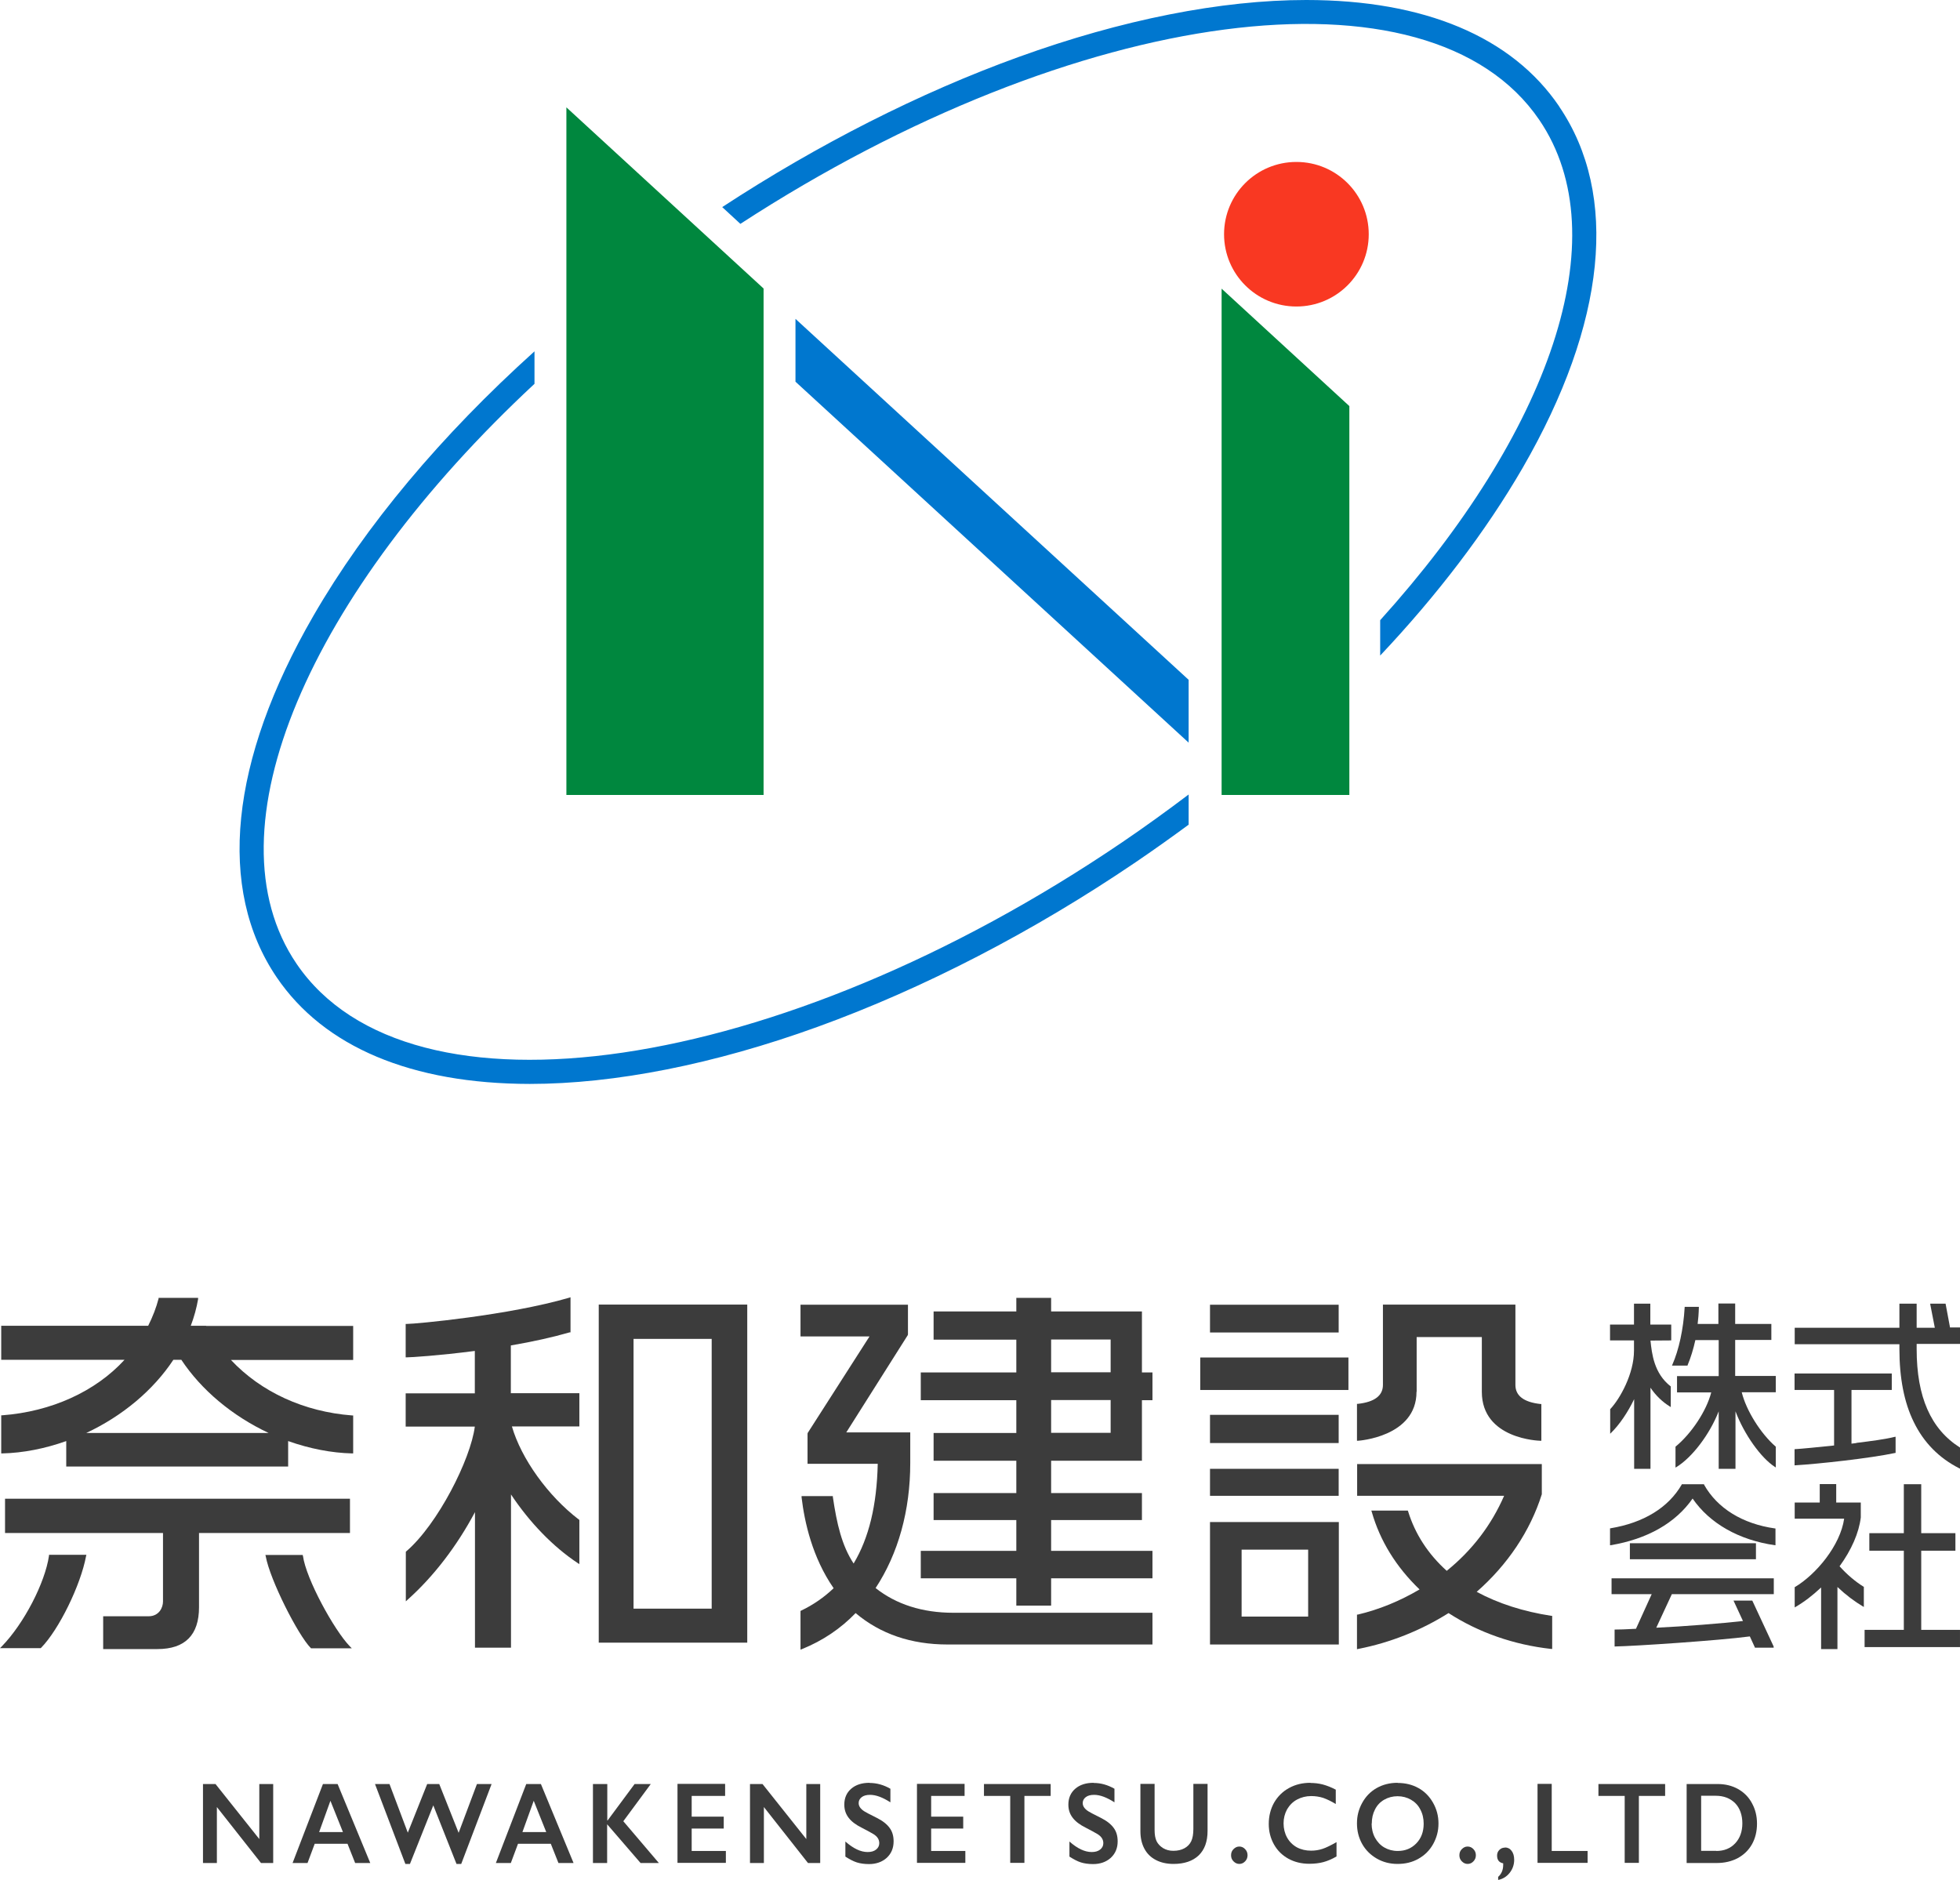 <svg width="220" height="211" viewBox="0 0 220 211" fill="none" xmlns="http://www.w3.org/2000/svg">
<g clip-path="url(#clip0_150_4275)">
<path fill-rule="evenodd" clip-rule="evenodd" d="M63.574 12.05L85.708 32.385V89.23H63.574V12.05Z" fill="#00873E"/>
<path d="M89.288 35.791V42.844L133.418 83.359V76.307L89.288 35.791Z" fill="#0077CF"/>
<path d="M133.419 89.179C131.02 90.993 128.536 92.791 125.967 94.537C87.438 120.691 45.946 126.802 33.286 108.179C23.059 93.133 34.794 66.533 59.994 43.083V39.437C49.561 48.834 41.03 58.985 35.171 69.135C25.783 85.379 24.327 99.791 31.059 109.702C36.37 117.525 46.203 121.65 59.463 121.667C69.005 121.667 80.175 119.459 91.755 115.265C103.627 110.969 115.979 104.584 127.474 96.779C129.496 95.409 131.483 93.989 133.419 92.568V89.213V89.179Z" fill="#0077CF"/>
<path d="M175.013 11.948C169.703 4.125 159.869 0 146.61 0C137.068 0 125.898 2.208 114.317 6.402C103.285 10.39 91.841 16.193 81.065 23.245L83.104 25.128C120.759 0.65 160.452 -4.673 172.786 13.471C181.729 26.634 173.883 48.612 154.918 69.614V73.585C161.377 66.739 166.79 59.618 170.902 52.532C180.29 36.288 181.746 21.875 175.013 11.965" fill="#0077CF"/>
<path d="M153.634 26.292C153.634 30.776 150.002 34.405 145.514 34.405C141.025 34.405 137.394 30.776 137.394 26.292C137.394 21.807 141.025 18.178 145.514 18.178C150.002 18.178 153.634 21.807 153.634 26.292Z" fill="#F93822"/>
<path d="M137.119 32.402V89.23H151.458V45.582L137.119 32.402Z" fill="#00873E"/>
<path d="M67.326 146.435H67.206V184.383H83.875V146.435H67.326ZM71.112 180.566V150.286H79.883V180.566H71.112Z" fill="#3C3C3C"/>
<path d="M57.339 156.397V151.022C59.823 150.595 62.05 150.098 63.951 149.55H64.037V145.614L63.883 145.665C57.082 147.65 46.614 148.609 45.655 148.609H45.535V152.358H45.655C46.118 152.358 49.201 152.169 53.296 151.639V156.397H45.535V160.129H53.296C52.833 163.792 49.133 171.118 45.587 174.147L45.552 174.182V179.745L45.758 179.556C48.687 176.937 51.291 173.531 53.313 169.731V184.948H57.356V167.746C59.446 170.895 62.084 173.617 64.842 175.448L65.031 175.568V170.604L64.979 170.57C61.502 167.917 58.504 163.723 57.459 160.112H65.031V156.38H57.356L57.339 156.397Z" fill="#3C3C3C"/>
<path d="M128.176 154.035V147.205H117.983V145.682H114.077V147.205H104.792V150.372H114.077V154.052H103.353V157.167H114.077V160.847H104.792V163.963H114.077V167.592H104.792V170.621H114.077V174.079H103.353V177.16H114.077V180.224H117.983V177.16H129.358V174.079H117.983V170.621H128.176V167.592H117.983V163.963H128.176V157.167H129.358V154.052H128.176V154.035ZM124.664 157.15V160.83H117.983V157.15H124.664ZM117.983 154.035V150.355H124.664V154.035H117.983Z" fill="#3C3C3C"/>
<path d="M107.002 181.028C103.541 181.028 100.595 180.087 98.282 178.255C100.818 174.404 102.171 169.56 102.171 164.219V160.779H94.993L101.897 149.858V149.824L101.914 149.79V146.452H89.853V150.012H97.597L90.659 160.847V160.882L90.642 160.916V164.305H98.522C98.419 168.978 97.528 172.641 95.815 175.5C94.496 173.497 93.931 171.066 93.485 168.037V167.934H89.973V168.071C90.299 170.827 91.173 174.815 93.571 178.272C92.475 179.317 91.275 180.138 89.922 180.789L89.853 180.823V185.171L90.025 185.102C92.355 184.161 94.376 182.791 96.038 181.063C98.813 183.408 102.274 184.589 106.351 184.589H129.358V181.028H107.002Z" fill="#3C3C3C"/>
<path d="M39.282 172.076V168.225H0.565V172.076H18.296V179.762C18.296 180.429 17.868 181.422 16.669 181.422H11.581V185.102H17.68C20.763 185.102 22.339 183.527 22.339 180.412V172.076H39.299H39.282Z" fill="#3C3C3C"/>
<path d="M33.988 174.644V174.541H29.791L29.825 174.678C30.305 177.348 33.457 183.545 34.879 184.982L34.913 185.017H39.487L39.282 184.811C37.5 182.98 34.348 177.211 34.005 174.644H33.988Z" fill="#3C3C3C"/>
<path d="M5.602 174.524H5.499V174.627C5.054 177.673 2.69 182.244 0.206 184.794L0 184.999H4.574L4.608 184.965C6.613 182.928 9.062 177.913 9.662 174.661L9.696 174.524H5.619H5.602Z" fill="#3C3C3C"/>
<path d="M23.161 148.814H21.414C21.791 147.822 22.065 146.812 22.236 145.819V145.682H22.116H17.799V145.767C17.542 146.76 17.148 147.787 16.634 148.814H0.137V152.631H13.979C10.724 156.192 5.756 158.451 0.257 158.862H0.137V163.141H0.257C2.569 163.09 5.036 162.61 7.435 161.755V164.613H32.343V161.755C34.742 162.61 37.226 163.09 39.522 163.141H39.642V163.021V158.879H39.522C34.142 158.468 29.311 156.26 25.919 152.648H39.642V148.831H23.127L23.161 148.814ZM20.352 152.631C22.613 156.038 26.073 158.93 30.151 160.847H9.679C13.739 158.947 17.2 156.055 19.461 152.631H20.352Z" fill="#3C3C3C"/>
<path d="M134.841 152.375H134.721V152.494V155.901V156.02H134.841H151.235H151.355V155.901V152.494V152.375H151.235H134.841Z" fill="#3C3C3C"/>
<path d="M150.139 149.567H150.259V149.448V146.572V146.452H150.139H135.937H135.817V146.572V149.448V149.567H135.937H150.139Z" fill="#3C3C3C"/>
<path d="M135.937 158.811H135.817V158.947V161.857V161.977H135.937H150.139H150.259V161.857V158.947V158.811H150.139H135.937Z" fill="#3C3C3C"/>
<path d="M135.937 164.87H135.817V164.99V167.78V167.9H135.937H150.139H150.259V167.78V164.99V164.87H150.139H135.937Z" fill="#3C3C3C"/>
<path d="M135.937 170.844H135.817V184.589H150.276V170.844H135.937ZM139.364 181.456V173.942H146.833V181.456H139.364Z" fill="#3C3C3C"/>
<path d="M165.745 178.683C169.223 175.637 171.758 171.854 173.06 167.728V164.339H152.332V167.9H168.829C167.407 171.169 165.249 174.01 162.388 176.321C160.298 174.438 158.841 172.196 158.053 169.646L158.019 169.56H153.925L153.976 169.714C154.901 172.949 156.7 175.876 159.338 178.409C157.128 179.71 154.798 180.669 152.4 181.234H152.314V185.119L152.469 185.085C156.049 184.383 159.458 183.031 162.593 181.063C165.951 183.236 169.908 184.623 174.088 185.085H174.225V184.965V181.371H174.123C170.988 180.891 168.161 179.984 165.728 178.666L165.745 178.683Z" fill="#3C3C3C"/>
<path d="M159.013 156.226V150.081H166.328V156.226C166.328 161.566 172.821 161.72 172.889 161.72H173.009V157.595H172.906C171.039 157.39 170.097 156.671 170.097 155.456V146.435H155.227V155.456C155.227 156.654 154.285 157.373 152.417 157.578H152.314V161.72H152.434C152.434 161.72 158.996 161.31 158.996 156.226H159.013Z" fill="#3C3C3C"/>
<path d="M218.887 149.037L218.39 146.384V146.333H216.66V146.401L217.174 149.037H215.135V146.333H213.199V149.037H201.447V150.886H213.199V151.416C213.199 154.668 213.73 157.424 214.81 159.615C215.923 161.909 217.653 163.672 219.932 164.819L220.018 164.853V162.474H219.983C216.728 160.403 215.135 156.808 215.135 151.433V150.851H220.018V149.003H218.904L218.887 149.037Z" fill="#3C3C3C"/>
<path d="M208.368 161.977L207.82 162.046V156.021H212.342V154.172H201.43V156.021H205.867V162.251C204.239 162.422 202.183 162.628 201.481 162.662H201.43V164.476H201.498C204.102 164.322 209.91 163.689 212.719 163.09H212.771V161.276H212.702C211.623 161.55 210.047 161.755 208.368 161.96V161.977Z" fill="#3C3C3C"/>
<path d="M219.948 182.946H215.648V174.062H219.434H219.485V174.01V172.145V172.093H219.434H215.648V166.65V166.599H215.579H213.763H213.695V166.65V172.093H209.892H209.823V172.145V174.01V174.062H209.892H213.695V182.946H209.361H209.292V183.014V184.828V184.88H209.361H219.948H219.999V184.828V183.014V182.946H219.948Z" fill="#3C3C3C"/>
<path d="M206.483 175.808C207.819 173.976 208.659 172.042 208.864 170.33V168.704V168.653H206.106V166.582H204.256V168.653H201.446V170.467H206.997C206.569 173.463 203.862 176.715 201.481 178.136H201.446V180.429L201.532 180.378C202.508 179.813 203.468 179.077 204.41 178.187V185.102H206.243V178.136C207.185 179.026 208.162 179.762 209.121 180.327L209.207 180.378V178.101H209.173C208.265 177.537 207.322 176.749 206.466 175.791L206.483 175.808Z" fill="#3C3C3C"/>
<path d="M185.24 148.678V146.333H183.407V148.678H180.718V150.458H183.407V151.605C183.407 154.189 181.848 156.997 180.735 158.178V160.933L180.838 160.831C181.763 159.924 182.705 158.554 183.425 157.048V164.87H185.258V155.764C185.857 156.654 186.594 157.356 187.45 157.887L187.536 157.938V155.61H187.519C185.652 154.155 185.412 151.947 185.258 150.475L187.536 150.458H187.587V148.678H185.258H185.24Z" fill="#3C3C3C"/>
<path d="M194.765 154.446V150.406H198.825V148.609H194.765V146.315H192.881V148.609H190.551C190.619 148.078 190.671 147.479 190.688 146.743V146.692H190.637H189.095V146.743C188.958 149.174 188.444 151.536 187.707 153.196L187.673 153.282H189.42V153.248C189.78 152.392 190.071 151.433 190.294 150.423H192.915V154.463H188.238V156.295H192.076C191.545 158.366 189.866 160.899 188.084 162.371H188.067V164.733L188.153 164.682C189.934 163.603 191.904 161.002 192.915 158.417V164.87H194.799V158.417C195.776 161.002 197.643 163.638 199.236 164.665L199.322 164.716V162.371H199.305C197.626 160.916 195.999 158.314 195.502 156.277H199.322V154.446H194.799H194.765Z" fill="#3C3C3C"/>
<path d="M191.271 166.633V166.599H188.769V166.633C187.262 169.235 184.487 170.929 180.769 171.546H180.718V173.446H180.786C184.898 172.761 188.084 170.947 189.986 168.208C191.905 170.998 195.177 172.864 199.22 173.446H199.288V173.394V171.563H199.237C195.588 171.049 192.761 169.303 191.271 166.65V166.633Z" fill="#3C3C3C"/>
<path d="M197.096 175.02V174.969V173.275V173.223H197.044H182.997H182.945V173.275V174.969V175.02H182.997H197.044H197.096Z" fill="#3C3C3C"/>
<path d="M199.099 184.846L196.684 179.659H194.577L195.639 181.953C193.395 182.21 188.923 182.569 185.908 182.706L187.656 178.94H199.099V177.16H180.889V178.94H185.394L183.63 182.826C182.379 182.894 181.797 182.911 181.283 182.911H181.231V184.811H181.283C183.424 184.777 192.932 184.144 196.41 183.682L196.975 184.914V184.948H199.099L199.065 184.863L199.099 184.846Z" fill="#3C3C3C"/>
<path d="M24.189 200.251L29.106 206.43V200.251H30.665V209.117H29.294L24.343 202.835V209.117H22.784V200.251H24.189Z" fill="#3C3C3C"/>
<path d="M37.894 200.251L41.56 209.117H39.864L39.007 206.96H35.324L34.519 209.117H32.84L36.249 200.251H37.876H37.894ZM35.821 205.642H38.493L37.088 202.133L35.821 205.642Z" fill="#3C3C3C"/>
<path d="M43.718 200.251L45.774 205.711L47.95 200.251H49.303L51.479 205.728L53.535 200.251H55.179L51.77 209.22H51.239L48.635 202.647L46.014 209.22H45.5L42.091 200.251H43.753H43.718Z" fill="#3C3C3C"/>
<path d="M60.713 200.251L64.379 209.117H62.683L61.826 206.96H58.143L57.338 209.117H55.659L59.068 200.251H60.696H60.713ZM58.64 205.642H61.312L59.908 202.133L58.64 205.642Z" fill="#3C3C3C"/>
<path d="M68.165 200.251V204.342H68.199L71.231 200.251H73.047L69.964 204.427L73.955 209.117H71.9L68.148 204.769V209.117H66.555V200.251H68.148H68.165Z" fill="#3C3C3C"/>
<path d="M81.39 200.251V201.586H77.638V203.914H81.236V205.249H77.638V207.765H81.475V209.1H76.045V200.234H81.39V200.251Z" fill="#3C3C3C"/>
<path d="M85.587 200.251L90.504 206.43V200.251H92.063V209.117H90.692L85.742 202.835V209.117H84.183V200.251H85.587Z" fill="#3C3C3C"/>
<path d="M97.613 200.131C98.418 200.131 99.189 200.353 99.943 200.781V202.305C99.087 201.757 98.333 201.466 97.665 201.466C97.254 201.466 96.945 201.551 96.722 201.723C96.5 201.894 96.38 202.116 96.38 202.39C96.38 202.733 96.585 203.041 97.014 203.314C97.134 203.4 97.596 203.64 98.384 204.033C99.07 204.376 99.549 204.752 99.858 205.18C100.166 205.591 100.303 206.105 100.303 206.687C100.303 207.44 100.046 208.056 99.532 208.535C99.018 208.997 98.35 209.237 97.545 209.237C97.014 209.237 96.551 209.168 96.174 209.049C95.797 208.929 95.369 208.706 94.889 208.398V206.704C95.78 207.491 96.603 207.885 97.391 207.885C97.785 207.885 98.093 207.799 98.333 207.611C98.573 207.423 98.693 207.183 98.693 206.892C98.693 206.481 98.487 206.156 98.059 205.882C97.716 205.677 97.271 205.437 96.705 205.146C96.054 204.821 95.575 204.461 95.249 204.033C94.924 203.605 94.769 203.126 94.769 202.561C94.769 201.825 95.026 201.226 95.54 200.781C96.054 200.336 96.74 200.114 97.596 200.114L97.613 200.131Z" fill="#3C3C3C"/>
<path d="M108.27 200.251V201.586H104.518V203.914H108.116V205.249H104.518V207.765H108.355V209.1H102.925V200.234H108.27V200.251Z" fill="#3C3C3C"/>
<path d="M117.932 200.251V201.586H114.985V209.1H113.392V201.586H110.445V200.251H117.932Z" fill="#3C3C3C"/>
<path d="M122.763 200.131C123.568 200.131 124.339 200.353 125.093 200.781V202.305C124.236 201.757 123.482 201.466 122.814 201.466C122.403 201.466 122.095 201.551 121.872 201.723C121.649 201.894 121.529 202.116 121.529 202.39C121.529 202.733 121.735 203.041 122.163 203.314C122.283 203.4 122.746 203.64 123.534 204.033C124.219 204.376 124.699 204.752 125.007 205.18C125.315 205.591 125.452 206.105 125.452 206.687C125.452 207.44 125.195 208.056 124.681 208.535C124.168 208.997 123.499 209.237 122.694 209.237C122.163 209.237 121.701 209.168 121.324 209.049C120.947 208.929 120.519 208.706 120.039 208.398V206.704C120.93 207.491 121.752 207.885 122.54 207.885C122.934 207.885 123.242 207.799 123.482 207.611C123.722 207.423 123.842 207.183 123.842 206.892C123.842 206.481 123.636 206.156 123.208 205.882C122.866 205.677 122.42 205.437 121.855 205.146C121.204 204.821 120.724 204.461 120.399 204.033C120.073 203.605 119.919 203.126 119.919 202.561C119.919 201.825 120.176 201.226 120.69 200.781C121.204 200.336 121.889 200.114 122.746 200.114L122.763 200.131Z" fill="#3C3C3C"/>
<path d="M129.598 200.251V205.403C129.598 205.933 129.667 206.344 129.821 206.669C129.975 206.978 130.215 207.234 130.54 207.44C130.883 207.645 131.26 207.748 131.705 207.748C132.202 207.748 132.613 207.645 132.956 207.457C133.298 207.269 133.555 206.995 133.71 206.669C133.864 206.344 133.949 205.882 133.949 205.283V200.234H135.543V205.506C135.543 206.704 135.217 207.611 134.549 208.261C133.881 208.895 132.939 209.22 131.722 209.22C130.951 209.22 130.283 209.066 129.735 208.775C129.17 208.484 128.742 208.056 128.45 207.508C128.159 206.96 128.005 206.31 128.005 205.557V200.234H129.615L129.598 200.251Z" fill="#3C3C3C"/>
<path d="M139.123 207.269C139.363 207.269 139.585 207.371 139.757 207.56C139.945 207.748 140.031 207.987 140.031 208.244C140.031 208.501 139.945 208.741 139.757 208.929C139.585 209.117 139.363 209.22 139.106 209.22C138.849 209.22 138.643 209.117 138.455 208.929C138.266 208.741 138.181 208.518 138.181 208.244C138.181 207.97 138.266 207.748 138.455 207.56C138.643 207.371 138.849 207.269 139.089 207.269H139.123Z" fill="#3C3C3C"/>
<path d="M147.089 200.131C147.552 200.131 148.014 200.182 148.477 200.302C148.922 200.422 149.419 200.61 149.933 200.884V202.493C149.419 202.185 148.956 201.962 148.528 201.808C148.1 201.671 147.637 201.603 147.175 201.603C146.592 201.603 146.061 201.74 145.581 201.997C145.102 202.253 144.742 202.63 144.468 203.092C144.211 203.571 144.074 204.085 144.074 204.667C144.074 205.249 144.211 205.796 144.468 206.259C144.725 206.721 145.102 207.097 145.564 207.354C146.044 207.611 146.575 207.731 147.157 207.731C147.62 207.731 148.048 207.662 148.459 207.525C148.871 207.388 149.385 207.132 150.018 206.772V208.381C149.487 208.689 148.991 208.895 148.545 209.014C148.1 209.134 147.569 209.203 146.969 209.203C146.095 209.203 145.307 209.014 144.622 208.638C143.937 208.261 143.389 207.731 142.995 207.029C142.601 206.327 142.412 205.557 142.412 204.735C142.412 203.845 142.618 203.041 143.012 202.339C143.423 201.637 143.971 201.089 144.691 200.696C145.41 200.302 146.198 200.114 147.089 200.114V200.131Z" fill="#3C3C3C"/>
<path d="M156.888 200.131C157.744 200.131 158.515 200.319 159.2 200.696C159.885 201.072 160.434 201.62 160.845 202.339C161.256 203.058 161.462 203.828 161.462 204.684C161.462 205.54 161.256 206.276 160.862 206.995C160.468 207.696 159.92 208.244 159.217 208.638C158.532 209.032 157.744 209.22 156.87 209.22C155.997 209.22 155.226 209.014 154.541 208.621C153.855 208.227 153.29 207.679 152.896 206.978C152.502 206.276 152.313 205.505 152.313 204.667C152.313 203.828 152.502 203.092 152.896 202.373C153.29 201.654 153.821 201.106 154.506 200.713C155.192 200.319 155.98 200.114 156.87 200.114L156.888 200.131ZM153.958 204.684C153.958 205.266 154.078 205.796 154.335 206.276C154.592 206.738 154.935 207.114 155.38 207.371C155.825 207.628 156.322 207.765 156.888 207.765C157.744 207.765 158.429 207.474 158.978 206.909C159.526 206.344 159.8 205.608 159.8 204.701C159.8 204.119 159.68 203.588 159.423 203.109C159.183 202.63 158.823 202.27 158.378 202.014C157.933 201.757 157.419 201.62 156.87 201.62C156.322 201.62 155.808 201.757 155.363 202.014C154.917 202.27 154.575 202.63 154.335 203.109C154.095 203.571 153.975 204.102 153.975 204.701L153.958 204.684Z" fill="#3C3C3C"/>
<path d="M164.751 207.269C164.991 207.269 165.213 207.371 165.385 207.56C165.573 207.748 165.659 207.987 165.659 208.244C165.659 208.501 165.573 208.741 165.385 208.929C165.213 209.117 164.991 209.22 164.734 209.22C164.477 209.22 164.271 209.117 164.083 208.929C163.894 208.741 163.809 208.518 163.809 208.244C163.809 207.97 163.894 207.748 164.083 207.56C164.271 207.371 164.477 207.269 164.717 207.269H164.751Z" fill="#3C3C3C"/>
<path d="M168.914 207.371C169.222 207.371 169.479 207.491 169.668 207.748C169.856 207.987 169.959 208.33 169.959 208.758C169.959 209.305 169.787 209.802 169.445 210.23C169.102 210.658 168.674 210.914 168.16 211.017V210.675C168.537 210.332 168.725 209.887 168.725 209.34V209.151C168.263 209.066 168.04 208.775 168.04 208.278C168.04 208.022 168.126 207.816 168.297 207.645C168.468 207.474 168.674 207.388 168.931 207.388L168.914 207.371Z" fill="#3C3C3C"/>
<path d="M174.173 200.251V207.765H178.199V209.1H172.58V200.234H174.173V200.251Z" fill="#3C3C3C"/>
<path d="M186.902 200.251V201.586H183.956V209.1H182.363V201.586H179.416V200.251H186.902Z" fill="#3C3C3C"/>
<path d="M192.795 200.251C193.652 200.251 194.422 200.439 195.091 200.815C195.759 201.192 196.29 201.723 196.65 202.407C197.026 203.092 197.215 203.845 197.215 204.701C197.215 205.557 197.026 206.344 196.65 207.012C196.273 207.679 195.742 208.193 195.056 208.569C194.371 208.929 193.583 209.117 192.692 209.117H189.317V200.251H192.778H192.795ZM192.641 207.765C193.532 207.765 194.234 207.474 194.765 206.909C195.296 206.344 195.57 205.591 195.57 204.667C195.57 203.742 195.296 202.955 194.765 202.407C194.217 201.86 193.497 201.569 192.589 201.569H190.945V207.748H192.641V207.765Z" fill="#3C3C3C"/>
</g>
<defs>
<clipPath id="clip0_150_4275">
<rect width="220" height="211" fill="white"/>
</clipPath>
</defs>
</svg>

